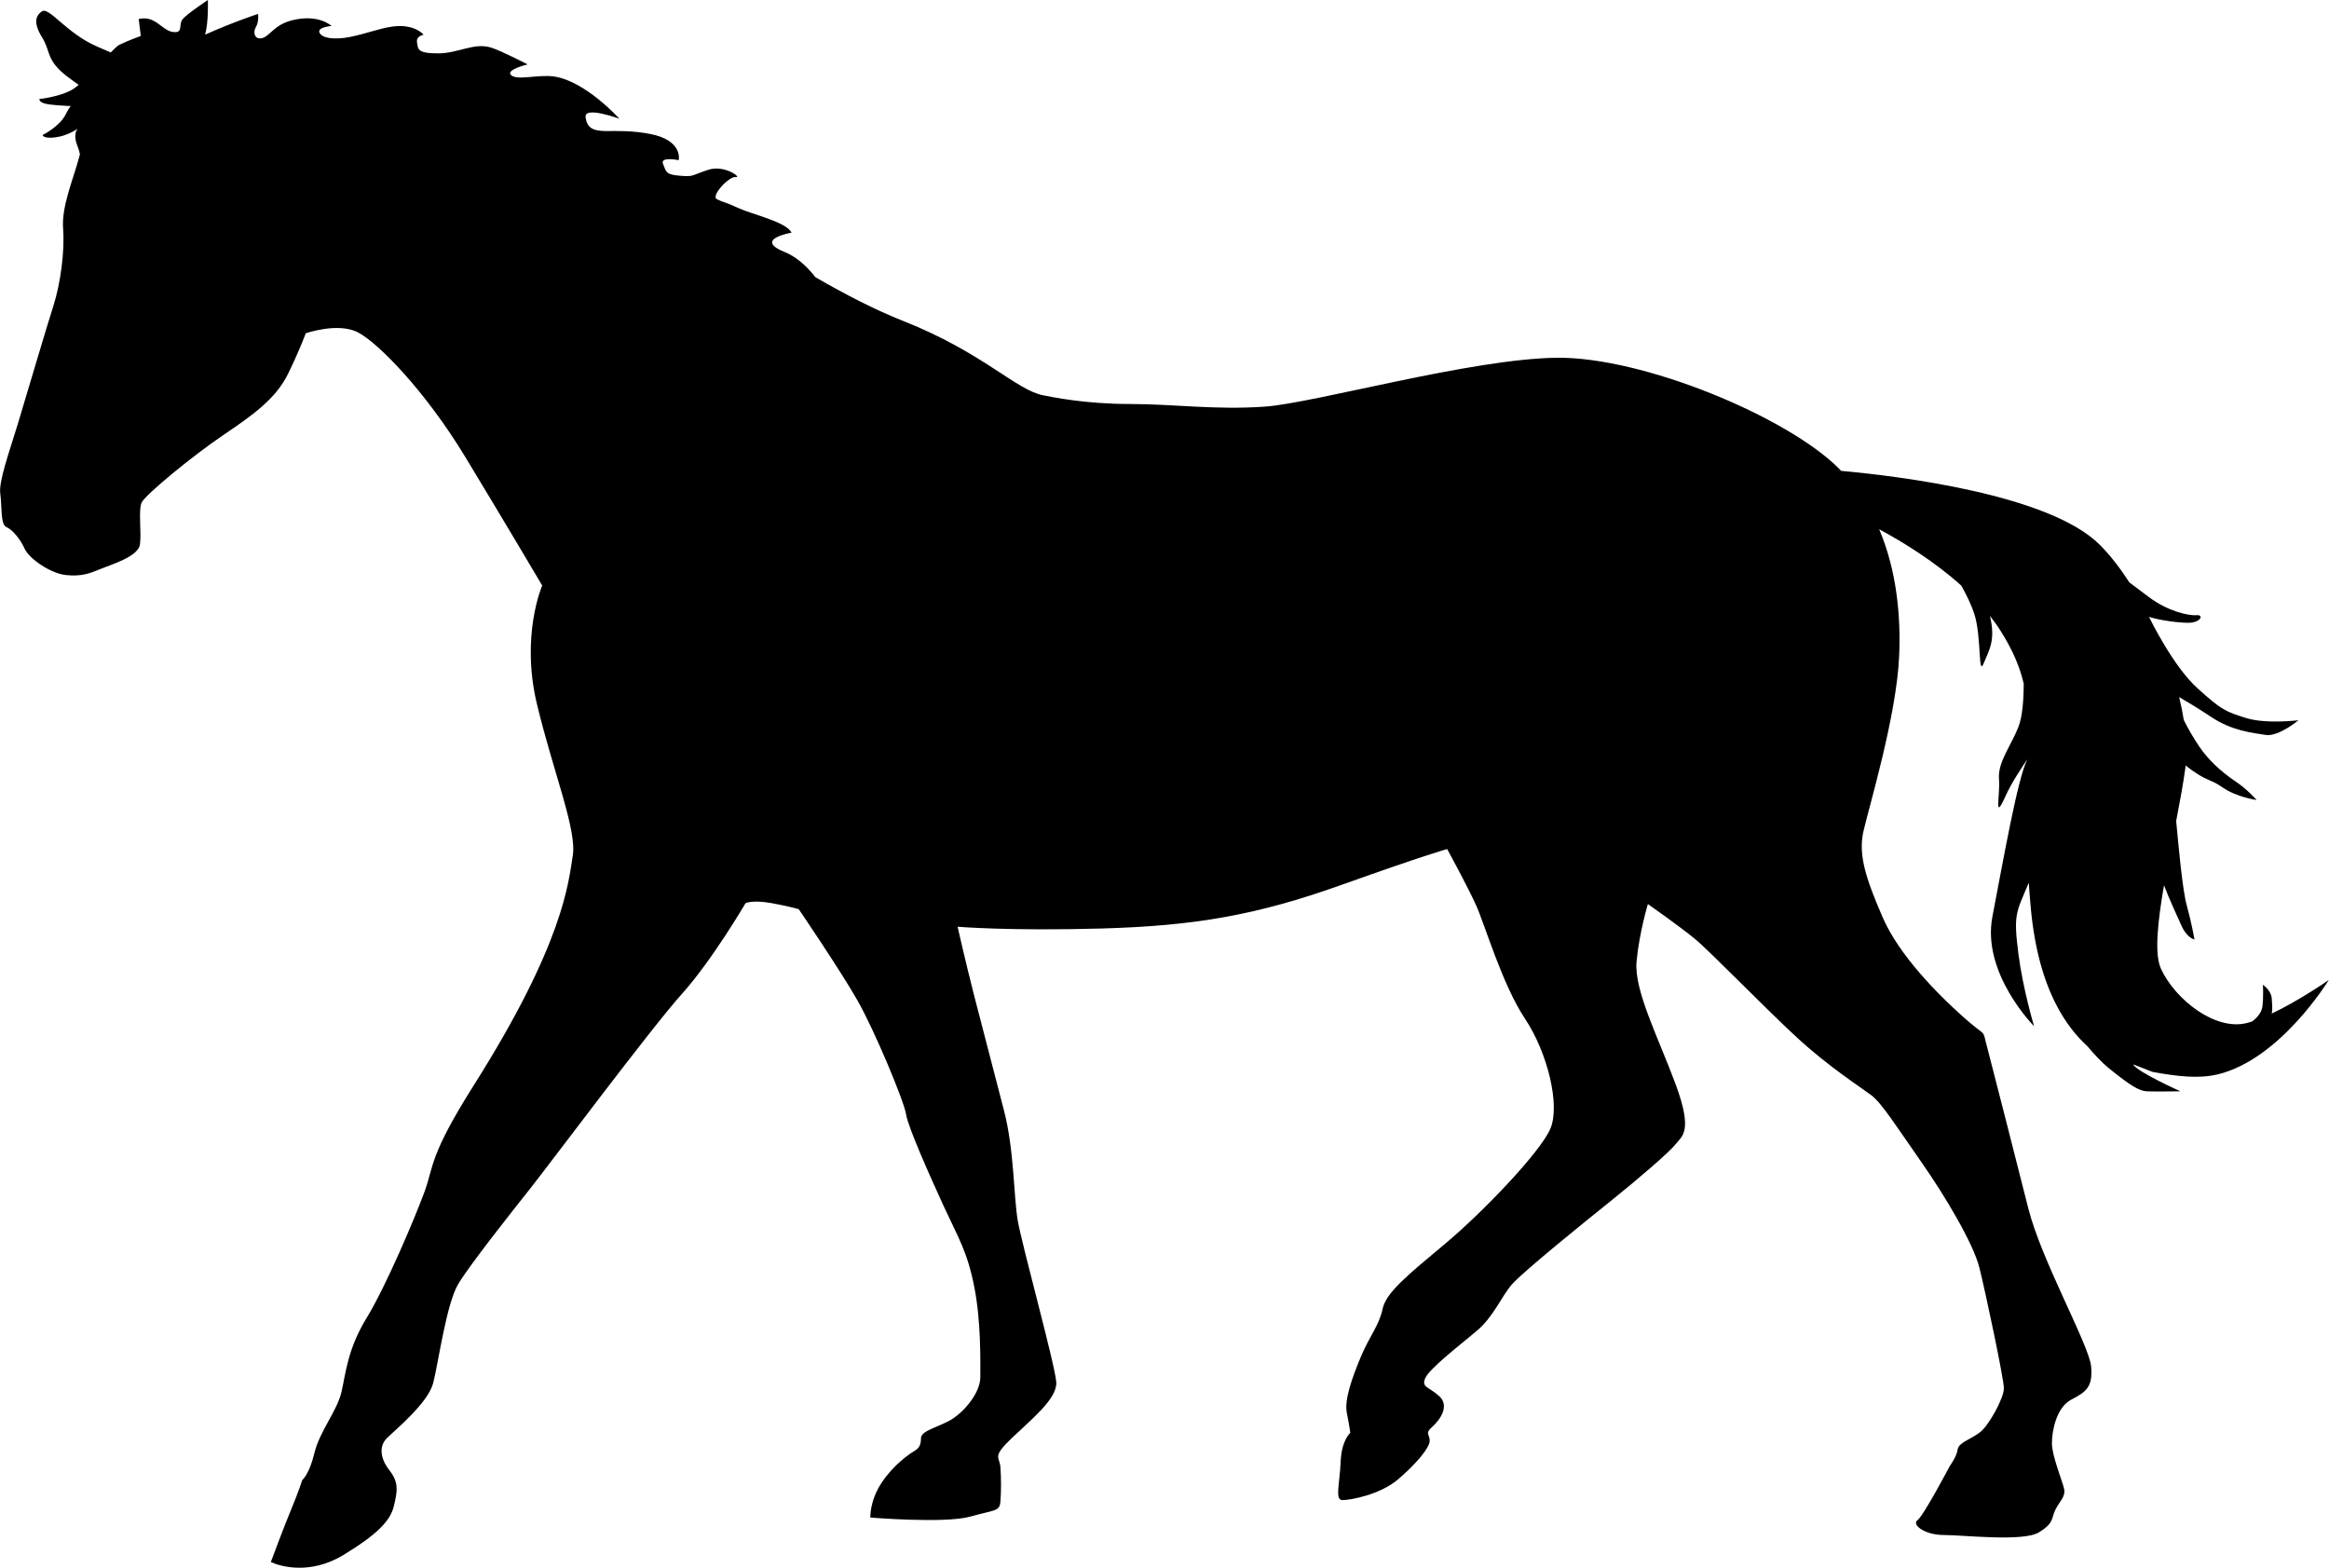 <?xml version="1.0" encoding="UTF-8"?>
<!DOCTYPE svg PUBLIC "-//W3C//DTD SVG 1.0//EN" "http://www.w3.org/TR/2001/REC-SVG-20010904/DTD/svg10.dtd">
<!-- Creator: CorelDRAW -->
<svg xmlns="http://www.w3.org/2000/svg" xml:space="preserve" width="1.667in" height="1.122in" version="1.0" shape-rendering="geometricPrecision" text-rendering="geometricPrecision" image-rendering="optimizeQuality" fill-rule="evenodd" clip-rule="evenodd"
viewBox="0 0 1666.66 1121.91"
 xmlns:xlink="http://www.w3.org/1999/xlink"
 xmlns:xodm="http://www.corel.com/coreldraw/odm/2003">
 <g id="Layer_x0020_1">
  <path id="_x0020__x0028_1_x0029__x0020__x0028_1_x0029_" fill="black" d="M1625.76 725.34c0.73,-3.54 0.24,-6.92 0.06,-10.45 -0.3,-6.15 -6.35,-10.14 -6.35,-10.14 0,0 0.48,7.85 -0.3,15.13 -0.48,4.56 -3.63,8.27 -7.44,11.15 -1.15,0.37 -2.3,0.73 -3.45,1.02 -23.05,6.07 -51.91,-17.15 -61.78,-38.78 -4.84,-10.5 -2.36,-33.45 2.18,-59.74 4.17,11.02 9.38,21.81 12.1,28.06 4.17,9.8 9.74,10.8 9.74,10.8 0,0 -2.36,-13.07 -5.51,-24.28 -3.2,-11.21 -6.05,-44.1 -7.62,-60.57 2.6,-13.5 5.02,-26.59 6.6,-38.12 0.06,-0.53 0.06,-1.07 0.12,-1.6 15.61,12.09 16.82,8.93 26.44,15.65 10.23,7.11 24.44,9.04 24.44,9.04 0,0 -6.83,-7.77 -14.94,-13.16 -11.37,-7.59 -20.21,-16.36 -25.96,-24.84 -4.6,-6.74 -8.35,-13.39 -11.26,-19.25 -0.85,-5.37 -1.94,-10.85 -3.33,-16.42 4.9,2.83 13.19,7.77 22.69,14.09 15.13,10.18 29.77,11.44 39.09,12.99 9.32,1.55 23.6,-10.48 23.6,-10.48 0,0 -23.17,2.9 -37.57,-1.63 -14.34,-4.52 -17.19,-5.42 -34.8,-21.38 -17,-15.36 -33.34,-48.41 -34.49,-50.8 0,-0.05 -0.06,-0.1 -0.06,-0.15 8.65,2.68 21,4.14 27.77,4.21 9.32,0.11 11.74,-5.96 6.23,-5.44 -5.51,0.52 -20.57,-2.75 -34.25,-13.07 -5.08,-3.85 -9.68,-7.31 -13.8,-10.38 -6.9,-10.62 -14.1,-19.9 -21.3,-27.02 -36.06,-35.93 -143.28,-49.02 -185.04,-52.82 -0.54,-0.54 -0.97,-1.1 -1.51,-1.63 -37.46,-37.46 -140.56,-79.94 -201.74,-79.31 -61.23,0.62 -173.66,32.47 -209.24,34.98 -35.58,2.49 -64.93,-1.89 -96.81,-1.89 -31.83,0 -55.49,-5.01 -61.84,-6.24 -19.37,-3.75 -43.08,-30.61 -99.9,-53.09 -20.81,-8.23 -41.75,-19.14 -63.05,-31.41 -3.99,-5.19 -11.92,-13.96 -21.72,-17.89 -23.24,-9.31 4.66,-13.97 4.66,-13.97 -3.87,-7.84 -27.9,-12.94 -38.12,-17.65 -10.17,-4.7 -10.53,-3.89 -15.25,-6.25 -4.72,-2.36 8.71,-16.69 13.43,-15.9 4.72,0.78 -7.93,-9.11 -19.79,-5.16 -13.07,4.35 -10.17,4.98 -20.33,4.19 -10.22,-0.78 -9.62,-2.93 -11.92,-8.43 -2.36,-5.49 11.2,-2.69 11.2,-2.69 0,0 3.39,-14.14 -20.33,-18.74 -12.77,-2.46 -22.2,-2.11 -31.65,-2.11 -9.38,0 -13.86,-2.29 -14.65,-10.13 -0.79,-7.85 24.2,1.35 24.2,1.35 0,0 -23.96,-26.68 -46.41,-30.19 -11.56,-1.8 -26.26,3.01 -30.98,-0.92 -4.66,-3.91 11.68,-7.8 11.68,-7.8 0,0 -18.64,-9.65 -25.96,-11.98 -12.34,-3.96 -23.36,4.09 -38.24,4.09 -14.94,0 -14.16,-3.14 -14.94,-7.85 -0.79,-4.7 4.72,-5.49 4.72,-5.49 0,0 -6.35,-7.98 -22.15,-5.87 -9.38,1.24 -18.64,5.08 -30.44,7.44 -11.74,2.35 -20.39,0.79 -21.96,-3.14 -1.57,-3.93 8.65,-4.71 8.65,-4.71 0,0 -8.96,-8.72 -27.89,-4.15 -13.01,3.13 -16.09,11.22 -21.54,12.79 -5.5,1.56 -7.08,-3.93 -4.72,-7.85 2.36,-3.93 1.57,-9.41 1.57,-9.41 0,0 -16.76,5.42 -37.94,14.85 2.6,-8.8 2,-24.78 2,-24.78 0,0 -14.52,9.59 -17.97,13.59 -3.39,4 0.85,10.4 -7.14,9.26 -7.99,-1.16 -12.41,-12.11 -24.39,-9.26l1.51 12.11c0,0 -8.35,2.95 -15.55,6.44 -1.03,0.49 -3.2,2.54 -5.99,5.37 -3.09,-1.33 -6.54,-2.82 -10.35,-4.5 -21.24,-9.37 -33.7,-28.11 -38.73,-24.98 -4.96,3.13 -6.23,8.74 0,18.73 6.3,10 2.54,16.25 18.15,28.11 3.09,2.34 5.69,4.22 7.99,5.78 -1.27,1.13 -2.48,2.08 -3.51,2.76 -8.53,5.71 -24.57,7.42 -24.57,7.42 0,0 -0.54,2.3 4.6,3.43 4.11,0.92 14.04,1.47 17.85,1.65 -0.72,0.76 -1.87,2.41 -3.57,5.78 -4.6,9.14 -16.58,14.85 -16.58,14.85 0,0 0,2.86 9.13,1.72 9.14,-1.14 16.04,-6.28 16.04,-6.28 0,0 -4.05,3.43 0,13.13 0.67,1.61 1.15,3.47 1.52,5.34 -0.06,0.22 -0.12,0.43 -0.19,0.64 -4.36,16.86 -13.07,36.23 -11.86,52.46 1.27,16.24 -1.88,39.35 -6.84,54.96 -5.02,15.61 -19.36,64.33 -25.59,84.94 -6.29,20.61 -13.8,41.22 -12.52,49.97 1.27,8.74 0,21.85 4.35,23.73 4.42,1.87 10.04,8.74 13.13,15.61 3.15,6.87 18.09,17.49 29.35,18.73 11.25,1.25 17.48,-1.24 24.99,-4.37 7.5,-3.12 26.87,-8.74 28.13,-17.49 1.21,-8.74 -1.27,-24.35 1.21,-29.98 2.54,-5.62 36.85,-33.73 58.09,-48.09 21.24,-14.36 38.12,-26.23 46.83,-44.33 8.78,-18.11 12.52,-28.73 12.52,-28.73 0,0 23.11,-8.13 37.46,-0.62 14.4,7.5 48.1,41.84 76.85,89.31 28.74,47.46 54.94,91.81 54.94,91.81 0,0 -15.61,35.59 -3.75,84.93 11.86,49.34 28.74,89.94 25.59,108.67 -3.09,18.73 -6.23,61.83 -70.55,163.63 -32.43,51.28 -28.74,58.08 -35.58,76.81 -6.9,18.74 -27.53,67.46 -41.27,89.93 -13.74,22.48 -14.94,39.35 -18.09,53.09 -3.15,13.74 -15.61,28.1 -19.37,43.71 -3.75,15.62 -8.71,19.37 -8.71,19.37 0,0 -2.54,8.11 -7.5,19.98 -5.02,11.87 -15,38.73 -15,38.73 6.83,3.12 28.07,9.37 51.85,-4.99 23.72,-14.38 33.7,-24.36 36.19,-34.98 2.54,-10.62 3.75,-16.87 -3.09,-25.61 -6.9,-8.74 -7.5,-17.49 -1.87,-23.11 5.63,-5.61 29.35,-24.98 33.1,-39.33 3.75,-14.37 9.38,-56.83 18.09,-71.2 8.78,-14.36 37.52,-50.59 51.86,-68.7 14.34,-18.11 86.16,-114.3 108.07,-138.65 21.84,-24.36 45.56,-64.96 45.56,-64.96 0,0 5.02,-2.5 18.76,0 13.74,2.5 19.36,4.37 19.36,4.37 0,0 29.35,43.09 41.81,64.95 12.52,21.86 33.76,73.08 34.97,81.82 1.27,8.74 16.28,42.48 26.87,65.58 10.65,23.1 16.88,32.48 21.84,57.46 5.02,24.98 4.42,53.71 4.42,64.95 0,11.24 -11.26,24.35 -20.03,29.98 -8.71,5.62 -22.44,8.12 -22.44,13.74 0,5.62 -1.88,7.5 -5.02,9.37 -3.09,1.87 -14.34,9.36 -23.11,22.48 -8.71,13.11 -8.11,24.98 -8.11,24.98 0,0 53.07,4.37 71.22,-0.61 18.09,-5.01 21.24,-3.76 21.85,-10.63 0.6,-6.87 0.6,-17.48 0,-24.98 -0.61,-7.49 -6.24,-6.87 8.11,-20.61 14.4,-13.74 32.49,-28.11 31.89,-39.97 -0.67,-11.86 -24.39,-97.43 -27.54,-115.54 -3.08,-18.11 -2.48,-50.59 -9.98,-79.31 -7.5,-28.73 -14.94,-57.46 -21.24,-81.81 -6.23,-24.36 -11.86,-49.35 -11.86,-49.35 0,0 36.85,3.12 103.04,1.26 66.2,-1.88 110.55,-9.37 171.79,-31.24 61.17,-21.85 75.57,-25.61 75.57,-25.61 0,0 14.34,26.23 20.57,39.96 6.29,13.74 18.76,56.84 34.97,81.2 16.28,24.35 25.66,62.46 18.15,79.31 -7.5,16.87 -48.1,59.33 -74.97,81.82 -26.86,22.48 -42.47,34.97 -44.96,46.84 -2.48,11.87 -9.38,19.37 -15.61,34.35 -6.23,14.99 -11.86,30.6 -9.98,39.97 1.87,9.37 2.48,14.36 2.48,14.36 0,0 -6.23,4.99 -6.9,20.61 -0.6,15.62 -4.36,27.49 1.27,27.49 5.63,0 26.87,-3.76 40,-14.99 13.07,-11.24 22.45,-22.49 22.45,-27.48 0,-5 -3.75,-5 1.87,-10 5.63,-5 12.53,-14.99 5.02,-21.86 -7.5,-6.87 -13.13,-6.24 -9.98,-13.11 3.09,-6.87 24.99,-23.73 36.85,-33.72 11.86,-10 17.48,-24.35 24.99,-33.1 7.5,-8.75 53.07,-45.59 71.82,-60.59 18.7,-14.98 41.21,-34.35 45.56,-39.97 4.36,-5.61 12.47,-8.73 0,-42.47 -12.46,-33.73 -29.95,-67.45 -28.07,-88.06 1.88,-20.61 8.11,-41.22 8.11,-41.22 0,0 23.11,16.24 33.7,24.98 10.65,8.75 51.19,50.6 73.7,71.21 22.51,20.61 44.96,34.97 52.46,40.59 7.5,5.62 18.09,22.48 35.58,47.47 17.49,24.98 37.52,58.71 41.87,76.19 4.35,17.49 17.48,79.32 17.48,86.19 0,6.87 -10.59,26.23 -16.88,31.23 -6.23,5 -15.61,7.49 -16.22,12.49 -0.6,5 -5.63,11.87 -5.63,11.87 0,0 -18.76,35.6 -23.11,38.72 -4.36,3.12 5.02,10.61 18.76,10.61 13.74,0 56.82,5 68.07,-1.86 11.26,-6.87 8.72,-10 11.86,-16.25 3.15,-6.24 7.5,-9.36 6.23,-14.99 -1.27,-5.62 -8.71,-23.73 -8.71,-32.47 0,-8.76 3.09,-25.61 13.73,-31.23 10.59,-5.62 15.61,-8.74 14.34,-23.74 -1.21,-14.99 -35.58,-75.87 -44.96,-113.19 -9.38,-37.31 -26.87,-105.39 -29.95,-117.26 -3.15,-11.86 0.61,-4.37 -16.88,-19.99 -17.49,-15.61 -45.62,-43.72 -57.48,-71.19 -11.86,-27.48 -17.48,-44.35 -13.74,-61.21 3.76,-16.86 23.72,-82.44 25.6,-125.53 1.27,-28.26 -1.63,-61.06 -14.28,-90.86 17.91,9.65 39.87,23.33 58.81,40.38 3.69,6.65 7.2,13.85 9.19,19.98 5.45,16.56 2.6,45.95 6.84,35.46 3.69,-9.16 8.71,-16.18 4.42,-33.8 2.78,3.48 5.33,7.04 7.63,10.72 8.83,13.98 13.8,25.9 16.58,37.87 -0.06,10.21 -0.79,23.3 -3.87,31 -5.57,14 -14.82,25.1 -13.85,37.22 0.91,12.12 -3.87,30.98 4.6,12.28 4.54,-9.98 10.89,-19.31 15.73,-26.6 -6.96,13.44 -17.24,72.13 -25.05,112.74 -7.8,40.61 29.83,78.4 29.83,78.4 0,0 -7.93,-26.34 -11.19,-51.55 -3.69,-28.83 -1.76,-29.31 7.38,-51.13 0,0 0,0 0,-0.01 0.42,6.02 0.91,12.26 1.51,18.82 2.78,29.21 9.38,51.82 18.52,69.2 6.23,11.91 13.61,21.37 21.72,28.76 5.2,6.17 10.65,12 15.49,15.93 15.49,12.53 21.84,16.33 27.23,16.58 5.32,0.25 24.08,0 24.08,0 0,0 -31.46,-14.14 -33.82,-19.26 -0.06,-0.15 14.16,5.58 14.1,5.42 17.19,3.09 32.61,5.04 46.47,1.69 44.9,-10.8 79.44,-67.54 79.44,-67.54 0,0 -20.81,14.57 -40.9,24.07z"/>
 </g>
</svg>
